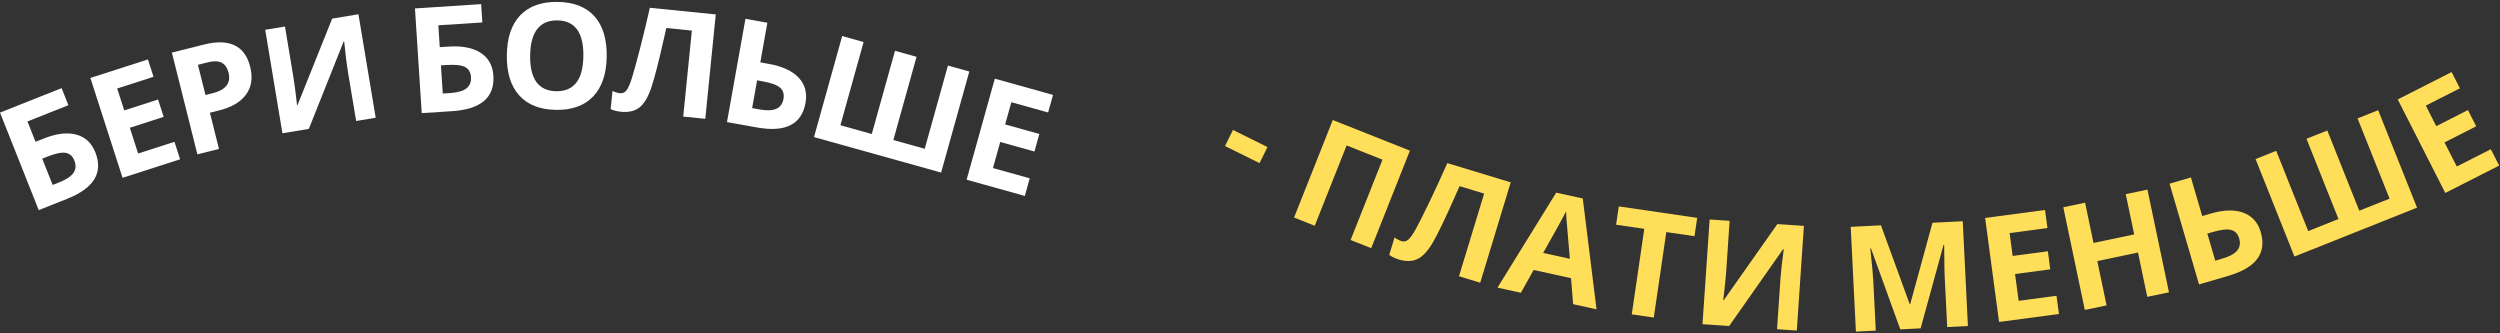 <?xml version="1.0" encoding="UTF-8"?> <svg xmlns="http://www.w3.org/2000/svg" width="1282" height="171" viewBox="0 0 1282 171" fill="none"><rect x="0" y="0" width="1282" height="171" fill="#333333" stroke="none"/> <g clip-path="url(#clip0_0_51)"> <path d="M18.228 72.71L22.403 71.055C28.933 68.461 34.488 67.781 39.104 69.013C43.703 70.245 46.977 73.28 48.89 78.118C53.028 88.547 48.209 96.474 34.432 101.956L19.865 107.749L0 57.738L31.6 45.194L35.076 53.949L14.071 62.281L18.228 72.71ZM27.002 94.837L30.551 93.421C34.138 92.005 36.529 90.386 37.725 88.565C38.939 86.744 39.068 84.684 38.148 82.348C37.228 80.049 35.738 78.725 33.642 78.375C31.545 78.026 28.455 78.67 24.353 80.307L21.649 81.373L27.002 94.837Z" fill="white"></path> <path d="M92.353 81.686L62.85 91.177L46.351 39.97L75.854 30.479L78.724 39.381L60.091 45.377L63.715 56.616L81.059 51.024L83.929 59.927L66.584 65.518L70.833 78.725L89.465 72.728L92.353 81.686Z" fill="white"></path> <path d="M128.275 34.194C129.692 39.804 129.011 44.55 126.234 48.394C123.475 52.257 118.858 54.979 112.384 56.616L107.638 57.811L112.292 76.37L101.219 79.148L88.141 26.966L104.806 22.79C111.133 21.209 116.283 21.356 120.274 23.25C124.266 25.126 126.933 28.787 128.275 34.194ZM105.376 48.725L109.018 47.805C112.42 46.959 114.793 45.635 116.154 43.869C117.515 42.103 117.865 39.933 117.221 37.358C116.577 34.764 115.382 33.035 113.653 32.153C111.924 31.27 109.551 31.215 106.534 31.969L101.495 33.238L105.376 48.725Z" fill="white"></path> <path d="M136 15.286L146.135 13.594L150.402 39.216L151.396 46.095L152.334 53.949L152.555 53.912L170.341 9.547L183.805 7.303L192.652 60.368L182.628 62.042L178.379 36.567C177.809 33.146 177.183 28.069 176.503 21.282L176.208 21.337L158.367 66.088L144.829 68.351L136 15.286Z" fill="white"></path> <path d="M225.503 24.188L229.991 23.894C236.999 23.434 242.498 24.501 246.49 27.095C250.499 29.688 252.67 33.587 253.001 38.774C253.718 49.958 246.692 56.027 231.904 57.002L216.269 58.014L212.793 4.324L246.729 2.116L247.336 11.515L224.785 12.968L225.503 24.188ZM227.048 47.953L230.874 47.714C234.718 47.456 237.495 46.665 239.206 45.304C240.916 43.943 241.689 42.03 241.523 39.529C241.358 37.064 240.346 35.335 238.452 34.36C236.575 33.385 233.43 33.054 229.016 33.33L226.11 33.514L227.048 47.953Z" fill="white"></path> <path d="M311.124 29.007C310.995 37.91 308.678 44.715 304.19 49.443C299.702 54.169 293.338 56.469 285.097 56.34C276.857 56.211 270.567 53.728 266.226 48.891C261.885 44.035 259.77 37.137 259.898 28.198C260.027 19.259 262.345 12.435 266.851 7.781C271.339 3.128 277.722 0.866 285.999 0.976C294.257 1.105 300.548 3.569 304.87 8.388C309.156 13.207 311.253 20.087 311.124 29.007ZM271.854 28.437C271.762 34.452 272.847 38.995 275.073 42.067C277.317 45.138 280.701 46.72 285.226 46.775C294.331 46.904 298.966 40.926 299.15 28.842C299.334 16.721 294.883 10.596 285.833 10.467C281.29 10.393 277.85 11.883 275.496 14.9C273.16 17.898 271.946 22.423 271.854 28.437Z" fill="white"></path> <path d="M361.669 60.92L350.357 59.78L354.79 15.691L341.675 14.366L340.59 19.222C337.831 31.546 335.606 40.154 333.95 45.047C332.276 49.939 330.253 53.305 327.862 55.144C325.471 56.965 322.344 57.701 318.481 57.315C316.44 57.112 314.655 56.653 313.147 55.972L314.085 46.665C315.446 47.29 316.752 47.677 318.003 47.806C319.291 47.934 320.376 47.456 321.259 46.334C322.142 45.23 323.061 43.097 324.054 39.952C325.048 36.806 326.464 31.638 328.322 24.446C330.161 17.254 331.798 10.43 333.251 3.992L367.04 7.395L361.669 60.92Z" fill="white"></path> <path d="M413.078 52.735C411.11 63.771 402.833 67.983 388.229 65.371L372.797 62.612L382.269 9.658L393.508 11.662L389.884 31.987L394.299 32.778C401.196 34.01 406.291 36.365 409.565 39.841C412.821 43.318 413.998 47.621 413.078 52.735ZM385.691 55.439L389.461 56.119C393.25 56.8 396.138 56.69 398.125 55.788C400.111 54.887 401.325 53.195 401.766 50.73C402.208 48.284 401.619 46.371 400.037 44.973C398.437 43.575 395.476 42.49 391.117 41.717L388.247 41.202L385.691 55.439Z" fill="white"></path> <path d="M458.105 71.809L474.2 76.297L486.1 33.624L497.062 36.678L482.605 88.492L417.419 70.301L431.876 18.486L442.857 21.558L430.957 64.231L447.051 68.719L458.951 26.046L470.006 29.136L458.105 71.809Z" fill="white"></path> <path d="M525.536 100.484L495.683 92.152L510.14 40.338L539.993 48.67L537.473 57.683L518.62 52.422L515.438 63.808L532.985 68.7L530.465 77.695L512.918 72.802L509.184 86.174L528.037 91.435L525.536 100.484Z" fill="white"></path> <path d="M628.189 74.881L632.273 66.64L649.967 75.414L645.884 83.654L628.189 74.881Z" fill="#FFDE59"></path> <path d="M703.161 127.265L692.584 123.071L708.936 81.888L690.543 74.586L674.191 115.769L663.596 111.557L683.443 61.545L723.007 77.253L703.161 127.265Z" fill="#FFDE59"></path> <path d="M759.058 144.978L748.169 141.667L761.063 99.27L748.463 95.444L746.459 99.987C741.364 111.539 737.519 119.558 734.926 124.046C732.351 128.534 729.702 131.44 726.998 132.765C724.295 134.089 721.094 134.199 717.379 133.077C715.411 132.47 713.755 131.698 712.394 130.723L715.116 121.784C716.33 122.667 717.544 123.292 718.74 123.66C719.991 124.046 721.131 123.77 722.216 122.85C723.283 121.931 724.626 120.036 726.207 117.13C727.789 114.242 730.18 109.442 733.399 102.747C736.6 96.033 739.543 89.669 742.191 83.636L774.692 93.513L759.058 144.978Z" fill="#FFDE59"></path> <path d="M806.697 155.977L805.63 142.642L786.464 138.448L779.916 150.128L767.905 147.498L798.015 98.792L811.645 101.772L818.708 158.626L806.697 155.977ZM805.023 132.709C803.975 120.606 803.404 113.764 803.276 112.182C803.165 110.6 803.092 109.35 803.092 108.448C801.62 111.336 797.702 118.436 791.32 129.711L805.023 132.709Z" fill="#FFDE59"></path> <path d="M848.064 162.838L836.77 161.182L843.189 117.351L828.732 115.236L830.112 105.837L870.32 111.722L868.94 121.122L854.483 119.006L848.064 162.838Z" fill="#FFDE59"></path> <path d="M876.702 112.55L886.947 113.249L885.2 139.165L884.574 146.1L883.673 153.972L883.894 153.99L911.429 114.904L925.04 115.824L921.398 169.496L911.263 168.815L913.011 143.046C913.25 139.588 913.82 134.493 914.703 127.743L914.408 127.725L886.726 167.16L873.042 166.24L876.702 112.55Z" fill="#FFDE59"></path> <path d="M974.481 168.907L959.435 127.394L959.104 127.412C960.006 135.965 960.521 141.667 960.649 144.536L961.9 169.533L951.71 170.048L949.043 116.321L964.549 115.548L979.319 156.014L979.539 155.995L990.98 114.224L1006.49 113.451L1009.15 167.178L998.521 167.712L997.252 142.274C997.197 141.078 997.142 139.68 997.105 138.117C997.068 136.553 997.032 132.378 996.976 125.591L996.645 125.609L984.892 168.374L974.481 168.907Z" fill="#FFDE59"></path> <path d="M1055.84 160.998L1025.12 165.1L1017.98 111.778L1048.7 107.676L1049.93 116.946L1030.53 119.54L1032.09 131.256L1050.15 128.847L1051.38 138.117L1033.32 140.527L1035.16 154.266L1054.57 151.673L1055.84 160.998Z" fill="#FFDE59"></path> <path d="M1112.25 149.889L1101.12 152.225L1096.36 129.49L1075.5 133.868L1080.26 156.602L1069.1 158.938L1058.06 106.278L1069.23 103.942L1073.55 124.579L1094.41 120.202L1090.08 99.564L1101.21 97.228L1112.25 149.889Z" fill="#FFDE59"></path> <path d="M1159.32 119.061C1162.46 129.822 1156.93 137.289 1142.71 141.446L1127.66 145.842L1112.56 94.194L1123.5 90.993L1129.3 110.803L1133.6 109.534C1140.33 107.566 1145.94 107.418 1150.41 109.074C1154.88 110.748 1157.86 114.077 1159.32 119.061ZM1135.98 133.666L1139.65 132.599C1143.35 131.514 1145.89 130.134 1147.25 128.442C1148.63 126.75 1148.96 124.708 1148.26 122.299C1147.56 119.926 1146.2 118.454 1144.14 117.921C1142.1 117.388 1138.95 117.737 1134.71 118.969L1131.91 119.779L1135.98 133.666Z" fill="#FFDE59"></path> <path d="M1209.84 108.062L1225.37 101.864L1208.96 60.718L1219.52 56.506L1239.46 106.48L1176.59 131.551L1156.65 81.576L1167.24 77.345L1183.65 118.491L1199.17 112.311L1182.77 71.165L1193.44 66.916L1209.84 108.062Z" fill="#FFDE59"></path> <path d="M1281.58 84.905L1253.95 98.939L1229.56 50.987L1257.19 36.953L1261.42 45.286L1243.96 54.151L1249.32 64.691L1265.56 56.432L1269.79 64.764L1253.55 73.023L1259.84 85.383L1277.29 76.517L1281.58 84.905Z" fill="#FFDE59"></path> </g> <defs> <clipPath id="clip0_0_51"> <rect width="1281.58" height="169.09" fill="white" transform="translate(0 0.958)"></rect> </clipPath> </defs> </svg> 